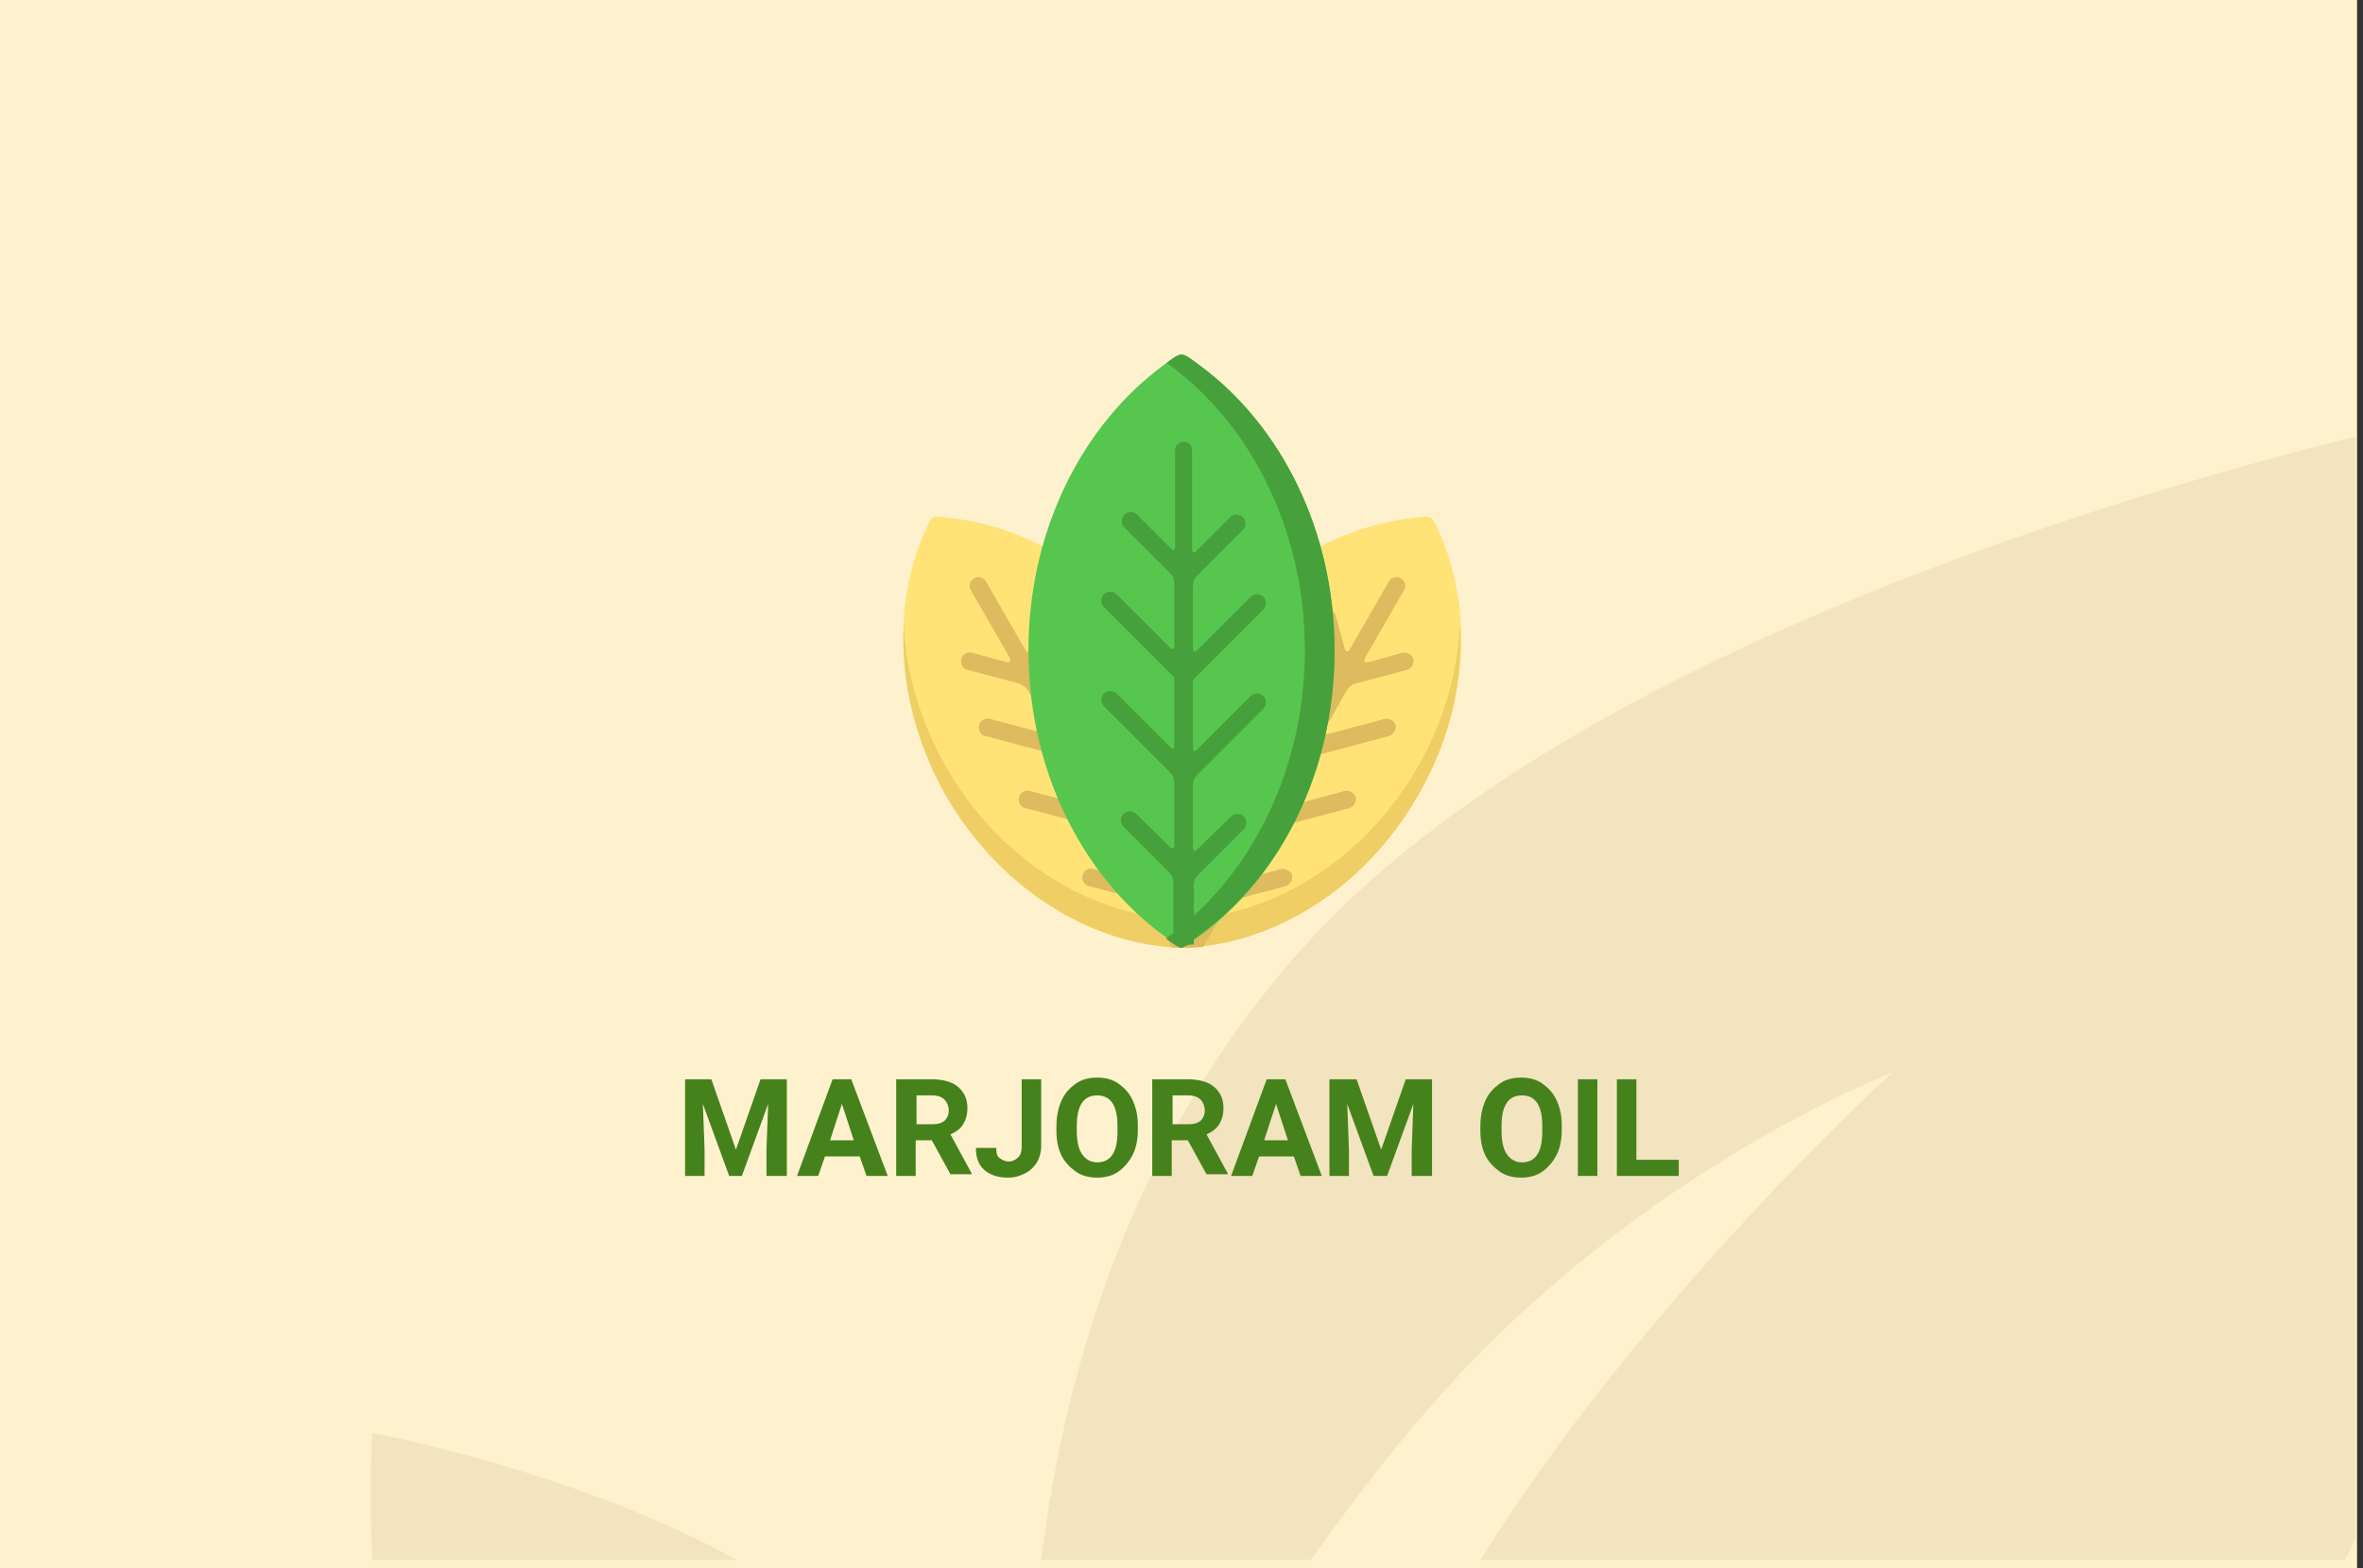 <?xml version="1.0" encoding="utf-8"?>
<!-- Generator: Adobe Illustrator 16.0.4, SVG Export Plug-In . SVG Version: 6.00 Build 0)  -->
<!DOCTYPE svg PUBLIC "-//W3C//DTD SVG 1.1//EN" "http://www.w3.org/Graphics/SVG/1.1/DTD/svg11.dtd">
<svg version="1.1" id="Слой_1" xmlns="http://www.w3.org/2000/svg" xmlns:xlink="http://www.w3.org/1999/xlink" x="0px" y="0px"
	 width="278.7px" height="185px" viewBox="0 0 278.7 185" enable-background="new 0 0 278.7 185" xml:space="preserve">
<rect x="0" y="0" width="278.7" height="185" fill="#333333" stroke="none"/>
<g id="Rectangle_756_1_" enable-background="new    ">
	<g id="Rectangle_756">
		<g>
			<rect fill="#FEF1CE" width="278" height="185"/>
		</g>
	</g>
</g>
<g id="Rectangle_757_copy_1_" enable-background="new    ">
	<g id="Rectangle_757_copy">
		<g>
			<path fill="#F2E4BF" d="M43.9,184h43c-18.6-10.4-43-15-43-15S43.5,175.2,43.9,184z M154.299,111.1
				C134,133.3,125.7,160.6,122.8,184h31.8c4.699-6.6,9.699-13.2,15-19.1c24-27.101,53.6-38.4,53.6-38.4S194,152.9,174.6,184h102
				c0.4-0.8,0.8-1.7,1.199-2.5v-130C246.1,59.4,184.1,78.5,154.299,111.1z"/>
		</g>
	</g>
</g>
<g>
	<path fill="#46821C" d="M83.9,127.3l2.9,8.3l2.9-8.3h3.1v11.4h-2.4V135.6l0.2-5.399l-3.1,8.5H86l-3.1-8.5l0.2,5.399v3.101h-2.3
		v-11.4H83.9z"/>
	<path fill="#46821C" d="M101.4,136.4h-4.1l-0.8,2.3H94l4.2-11.4h2.2l4.3,11.4h-2.5L101.4,136.4z M97.9,134.5h2.8l-1.4-4.3
		L97.9,134.5z"/>
	<path fill="#46821C" d="M109.9,134.5H108v4.2h-2.3v-11.4h4.2c1.3,0,2.4,0.3,3.1,0.9c0.7,0.6,1.1,1.399,1.1,2.5
		c0,0.8-0.2,1.399-0.5,1.899c-0.3,0.5-0.8,0.9-1.5,1.2l2.5,4.601v0.1h-2.5L109.9,134.5z M108.1,132.6h1.9c0.6,0,1-0.1,1.4-0.399
		c0.3-0.3,0.5-0.7,0.5-1.2s-0.2-1-0.5-1.3c-0.3-0.3-0.8-0.5-1.4-0.5h-1.9V132.6z"/>
	<path fill="#46821C" d="M120.5,127.3h2.3v7.9c0,0.7-0.2,1.399-0.5,1.899c-0.3,0.5-0.8,1-1.4,1.301c-0.6,0.3-1.2,0.5-2,0.5
		c-1.2,0-2.1-0.301-2.8-0.9c-0.7-0.6-1-1.5-1-2.6h2.4c0,0.6,0.1,1,0.4,1.199c0.3,0.2,0.6,0.4,1.1,0.4c0.4,0,0.8-0.2,1.1-0.5
		c0.3-0.3,0.4-0.7,0.4-1.3V127.3z"/>
	<path fill="#46821C" d="M134.2,133.3c0,1.101-0.2,2.101-0.6,2.9s-1,1.5-1.7,2c-0.7,0.5-1.6,0.7-2.5,0.7s-1.8-0.2-2.5-0.7
		c-0.7-0.5-1.3-1.101-1.7-1.9c-0.4-0.8-0.6-1.8-0.6-2.899V132.8c0-1.1,0.2-2.1,0.6-3c0.4-0.899,1-1.5,1.7-2c0.7-0.5,1.6-0.7,2.5-0.7
		s1.8,0.2,2.5,0.7c0.7,0.5,1.3,1.101,1.7,2c0.4,0.9,0.6,1.8,0.6,2.9V133.3z M131.8,132.8c0-1.2-0.2-2.1-0.6-2.7
		c-0.4-0.6-1-0.899-1.8-0.899c-0.8,0-1.4,0.3-1.8,0.899c-0.4,0.601-0.6,1.5-0.6,2.7v0.601c0,1.199,0.2,2.1,0.6,2.699
		c0.4,0.601,1,1,1.8,1c0.8,0,1.4-0.3,1.8-0.899c0.4-0.601,0.6-1.5,0.6-2.7V132.8z"/>
	<path fill="#46821C" d="M140.1,134.5h-1.9v4.2h-2.3v-11.4h4.2c1.3,0,2.4,0.3,3.1,0.9c0.7,0.6,1.1,1.399,1.1,2.5
		c0,0.8-0.199,1.399-0.5,1.899c-0.299,0.5-0.799,0.9-1.5,1.2l2.5,4.601v0.1h-2.5L140.1,134.5z M138.3,132.6h1.9
		c0.6,0,1-0.1,1.4-0.399c0.3-0.3,0.5-0.7,0.5-1.2s-0.2-1-0.5-1.3c-0.301-0.3-0.801-0.5-1.4-0.5h-1.9V132.6z"/>
	<path fill="#46821C" d="M152.6,136.4h-4.1l-0.801,2.3h-2.5l4.2-11.4h2.2l4.3,11.4h-2.5L152.6,136.4z M149.1,134.5h2.8l-1.399-4.3
		L149.1,134.5z"/>
	<path fill="#46821C" d="M160,127.3l2.899,8.3l2.899-8.3h3.101v11.4H166.5V135.6l0.199-5.399l-3.1,8.5H162l-3.101-8.5l0.2,5.399
		v3.101h-2.301v-11.4H160z"/>
	<path fill="#46821C" d="M184.2,133.3c0,1.101-0.199,2.101-0.6,2.9s-1,1.5-1.7,2s-1.601,0.7-2.5,0.7s-1.8-0.2-2.5-0.7
		s-1.3-1.101-1.7-1.9s-0.6-1.8-0.6-2.899V132.8c0-1.1,0.199-2.1,0.6-3c0.4-0.899,1-1.5,1.7-2s1.601-0.7,2.5-0.7s1.8,0.2,2.5,0.7
		s1.3,1.101,1.7,2c0.4,0.9,0.6,1.8,0.6,2.9V133.3z M181.9,132.8c0-1.2-0.2-2.1-0.601-2.7c-0.399-0.6-1-0.899-1.799-0.899
		c-0.801,0-1.4,0.3-1.801,0.899c-0.4,0.601-0.6,1.5-0.6,2.7v0.601c0,1.199,0.199,2.1,0.6,2.699c0.4,0.601,1,1,1.801,1
		c0.799,0,1.399-0.3,1.799-0.899c0.4-0.601,0.601-1.5,0.601-2.7V132.8z"/>
	<path fill="#46821C" d="M188.4,138.7h-2.3v-11.4h2.3V138.7z"/>
	<path fill="#46821C" d="M193,136.8h5v1.9H190.7v-11.4H193V136.8z"/>
</g>
<g>
	<path fill="#FFE377" d="M139.4,111.8c-10.6-0.3-21.4-6.8-27.8-17.899c-5.3-9.3-6.9-21.101-2.6-31c1-2.3,0.7-2.1,3.2-1.8
		c9.8,1.1,19.6,7.4,25.6,17.7c0.6,1,1.1,2,1.6,3c0.5-1,1-2,1.601-3c5.899-10.3,15.699-16.6,25.6-17.7c2.5-0.3,2.199-0.4,3.199,1.8
		c4,9.1,3.4,20.7-2.6,31C160.799,105,149.9,111.5,139.4,111.8z"/>
	<path fill="#EFCE65" d="M139.4,108.4c-10.6-0.301-21.4-6.801-27.8-17.9c-2.9-5.1-4.8-11-5-16.9c-0.4,7,1.5,14.2,5,20.3
		c6.4,11,17.2,17.6,27.8,17.899C150,111.5,160.799,105,167.2,93.9c3.801-6.5,5.4-13.601,5-20.2c-0.3,5.6-1.9,11.4-5,16.8
		C160.799,101.6,149.9,108.1,139.4,108.4z"/>
	<path fill="#DDBB5E" d="M139.4,111.8c-0.4,0-0.8,0-1.2-0.1l-3.1-5.4l-6.7-1.8c-0.5-0.1-0.9-0.7-0.7-1.3c0.1-0.5,0.7-0.9,1.3-0.7
		l4.7,1.3l-3.4-6l-9.4-2.5c-0.5-0.1-0.9-0.7-0.7-1.3c0.1-0.5,0.7-0.9,1.3-0.7l7.5,2l-3.4-6l-9.4-2.5c-0.5-0.1-0.9-0.7-0.7-1.3
		c0.1-0.5,0.7-0.9,1.3-0.7l7.5,2l-3-5.3c-0.3-0.4-0.6-0.7-1.2-0.9l-6-1.6c-0.5-0.1-0.9-0.7-0.7-1.3c0.1-0.5,0.7-0.9,1.3-0.7l4,1.1
		c0.4,0.1,0.6-0.1,0.4-0.5l-4.6-8c-0.3-0.5-0.1-1.1,0.4-1.4c0.5-0.3,1.1-0.1,1.4,0.4l4.6,8c0.2,0.4,0.5,0.4,0.6-0.1l1.1-4
		c0.1-0.5,0.7-0.9,1.3-0.7c0.6,0.1,0.9,0.7,0.7,1.3l-1.8,6.7l3.4,6l2-7.5c0.1-0.5,0.7-0.9,1.3-0.7c0.5,0.1,0.9,0.7,0.7,1.3l-2.5,9.4
		l3.4,6l2-7.5c0.1-0.5,0.7-0.9,1.3-0.7c0.6,0.1,0.9,0.7,0.7,1.3l-2.5,9.4l3.4,6l1.3-4.7c0.1-0.5,0.7-0.899,1.3-0.699
		c0.5,0.1,0.9,0.699,0.7,1.3l-1.8,6.7l2.5,4.399l2.6-4.399l-1.801-6.7C140.7,98.1,141,97.6,141.5,97.4
		c0.5-0.101,1.1,0.199,1.299,0.699l1.301,4.7l3.4-6l-2.5-9.4c-0.101-0.5,0.199-1.1,0.699-1.3c0.5-0.1,1.1,0.2,1.301,0.7l2,7.5
		l3.399-6l-2.5-9.4c-0.101-0.5,0.2-1.1,0.7-1.3c0.5-0.1,1.1,0.2,1.3,0.7l2,7.5l3.399-6l-1.799-6.7c-0.101-0.6,0.199-1.1,0.699-1.3
		c0.5-0.1,1.1,0.2,1.301,0.7l1.1,4c0.1,0.4,0.4,0.5,0.6,0.1l4.6-8c0.301-0.5,0.9-0.7,1.4-0.4c0.5,0.3,0.7,0.9,0.4,1.4l-4.6,8
		c-0.201,0.4-0.101,0.6,0.399,0.5l4-1.1c0.601-0.1,1.101,0.2,1.3,0.7c0.1,0.6-0.199,1.1-0.699,1.3l-6,1.6
		c-0.5,0.1-0.9,0.4-1.201,0.9l-3,5.3l7.5-2c0.601-0.1,1.101,0.2,1.301,0.7c0.1,0.5-0.2,1.1-0.7,1.3l-9.399,2.5l-3.4,6l7.5-2
		c0.5-0.1,1.1,0.2,1.3,0.7c0.101,0.6-0.2,1.1-0.7,1.3l-9.4,2.5l-3.399,6l4.7-1.3c0.5-0.1,1.1,0.2,1.3,0.7c0.101,0.6-0.2,1.1-0.7,1.3
		L145,106.3l-3.101,5.4C140.2,111.8,139.8,111.8,139.4,111.8z"/>
	<path fill="#57C64E" d="M139.4,111.8c-10.7-6.6-18.1-19.8-18.1-35.1c0-14.2,6.4-26.6,15.9-33.6c2.3-1.7,2-1.7,4.3,0
		c9.5,7,15.899,19.4,15.899,33.6C157.4,92,150.1,105.2,139.4,111.8z"/>
	<path fill="#46A03C" d="M157.4,76.7c0-14.2-6.399-26.6-15.899-33.6c-2.201-1.6-2-1.7-3.9-0.3c0.1,0.1,0.3,0.2,0.4,0.3
		c9.5,7,15.9,19.4,15.9,33.6c0,14.4-6.601,27-16.4,34c0.6,0.399,1.1,0.8,1.7,1.1C150.1,105.2,157.4,92,157.4,76.7L157.4,76.7z"/>
	<path fill="#46A03C" d="M139.4,111.8c-0.3-0.2-0.7-0.399-1-0.7V104.2c0-0.5-0.1-0.9-0.5-1.3l-5.4-5.4c-0.4-0.4-0.4-1.1,0-1.5
		s1.1-0.4,1.5,0l4,3.9c0.3,0.3,0.5,0.199,0.5-0.2v-7.3c0-0.5-0.1-0.9-0.5-1.3l-7.8-7.8c-0.4-0.4-0.4-1.1,0-1.5
		c0.4-0.4,1.1-0.4,1.5,0l6.3,6.3c0.3,0.3,0.5,0.3,0.5-0.2v-8l-8.3-8.3c-0.4-0.4-0.4-1.1,0-1.5c0.4-0.4,1.1-0.4,1.5,0l6.3,6.3
		c0.3,0.3,0.5,0.2,0.5-0.2v-7.3c0-0.5-0.1-0.9-0.5-1.3l-5.4-5.4c-0.4-0.4-0.4-1.1,0-1.5c0.4-0.4,1.1-0.4,1.5,0l4,4
		c0.3,0.3,0.5,0.2,0.5-0.2V53.1c0-0.6,0.5-1,1-1c0.6,0,1,0.5,1,1v11.7c0,0.4,0.3,0.5,0.5,0.2l4-4c0.4-0.4,1.1-0.4,1.5,0
		s0.4,1.1,0,1.5l-5.4,5.4c-0.4,0.4-0.5,0.8-0.5,1.3v7.3c0,0.4,0.2,0.5,0.5,0.2l6.301-6.3c0.399-0.4,1.1-0.4,1.5,0
		c0.399,0.4,0.399,1.1,0,1.5l-8.301,8.3v8c0,0.5,0.2,0.5,0.5,0.2l6.301-6.3c0.399-0.4,1.1-0.4,1.5,0c0.399,0.4,0.399,1.1,0,1.5
		l-7.801,7.8c-0.4,0.4-0.5,0.8-0.5,1.3v7.3c0,0.4,0.2,0.5,0.5,0.2l4-3.9c0.4-0.399,1.1-0.399,1.5,0c0.4,0.4,0.4,1.101,0,1.5
		l-5.4,5.4c-0.399,0.399-0.5,0.8-0.5,1.3v6.9C140.1,111.4,139.7,111.6,139.4,111.8L139.4,111.8z"/>
</g>
</svg>

